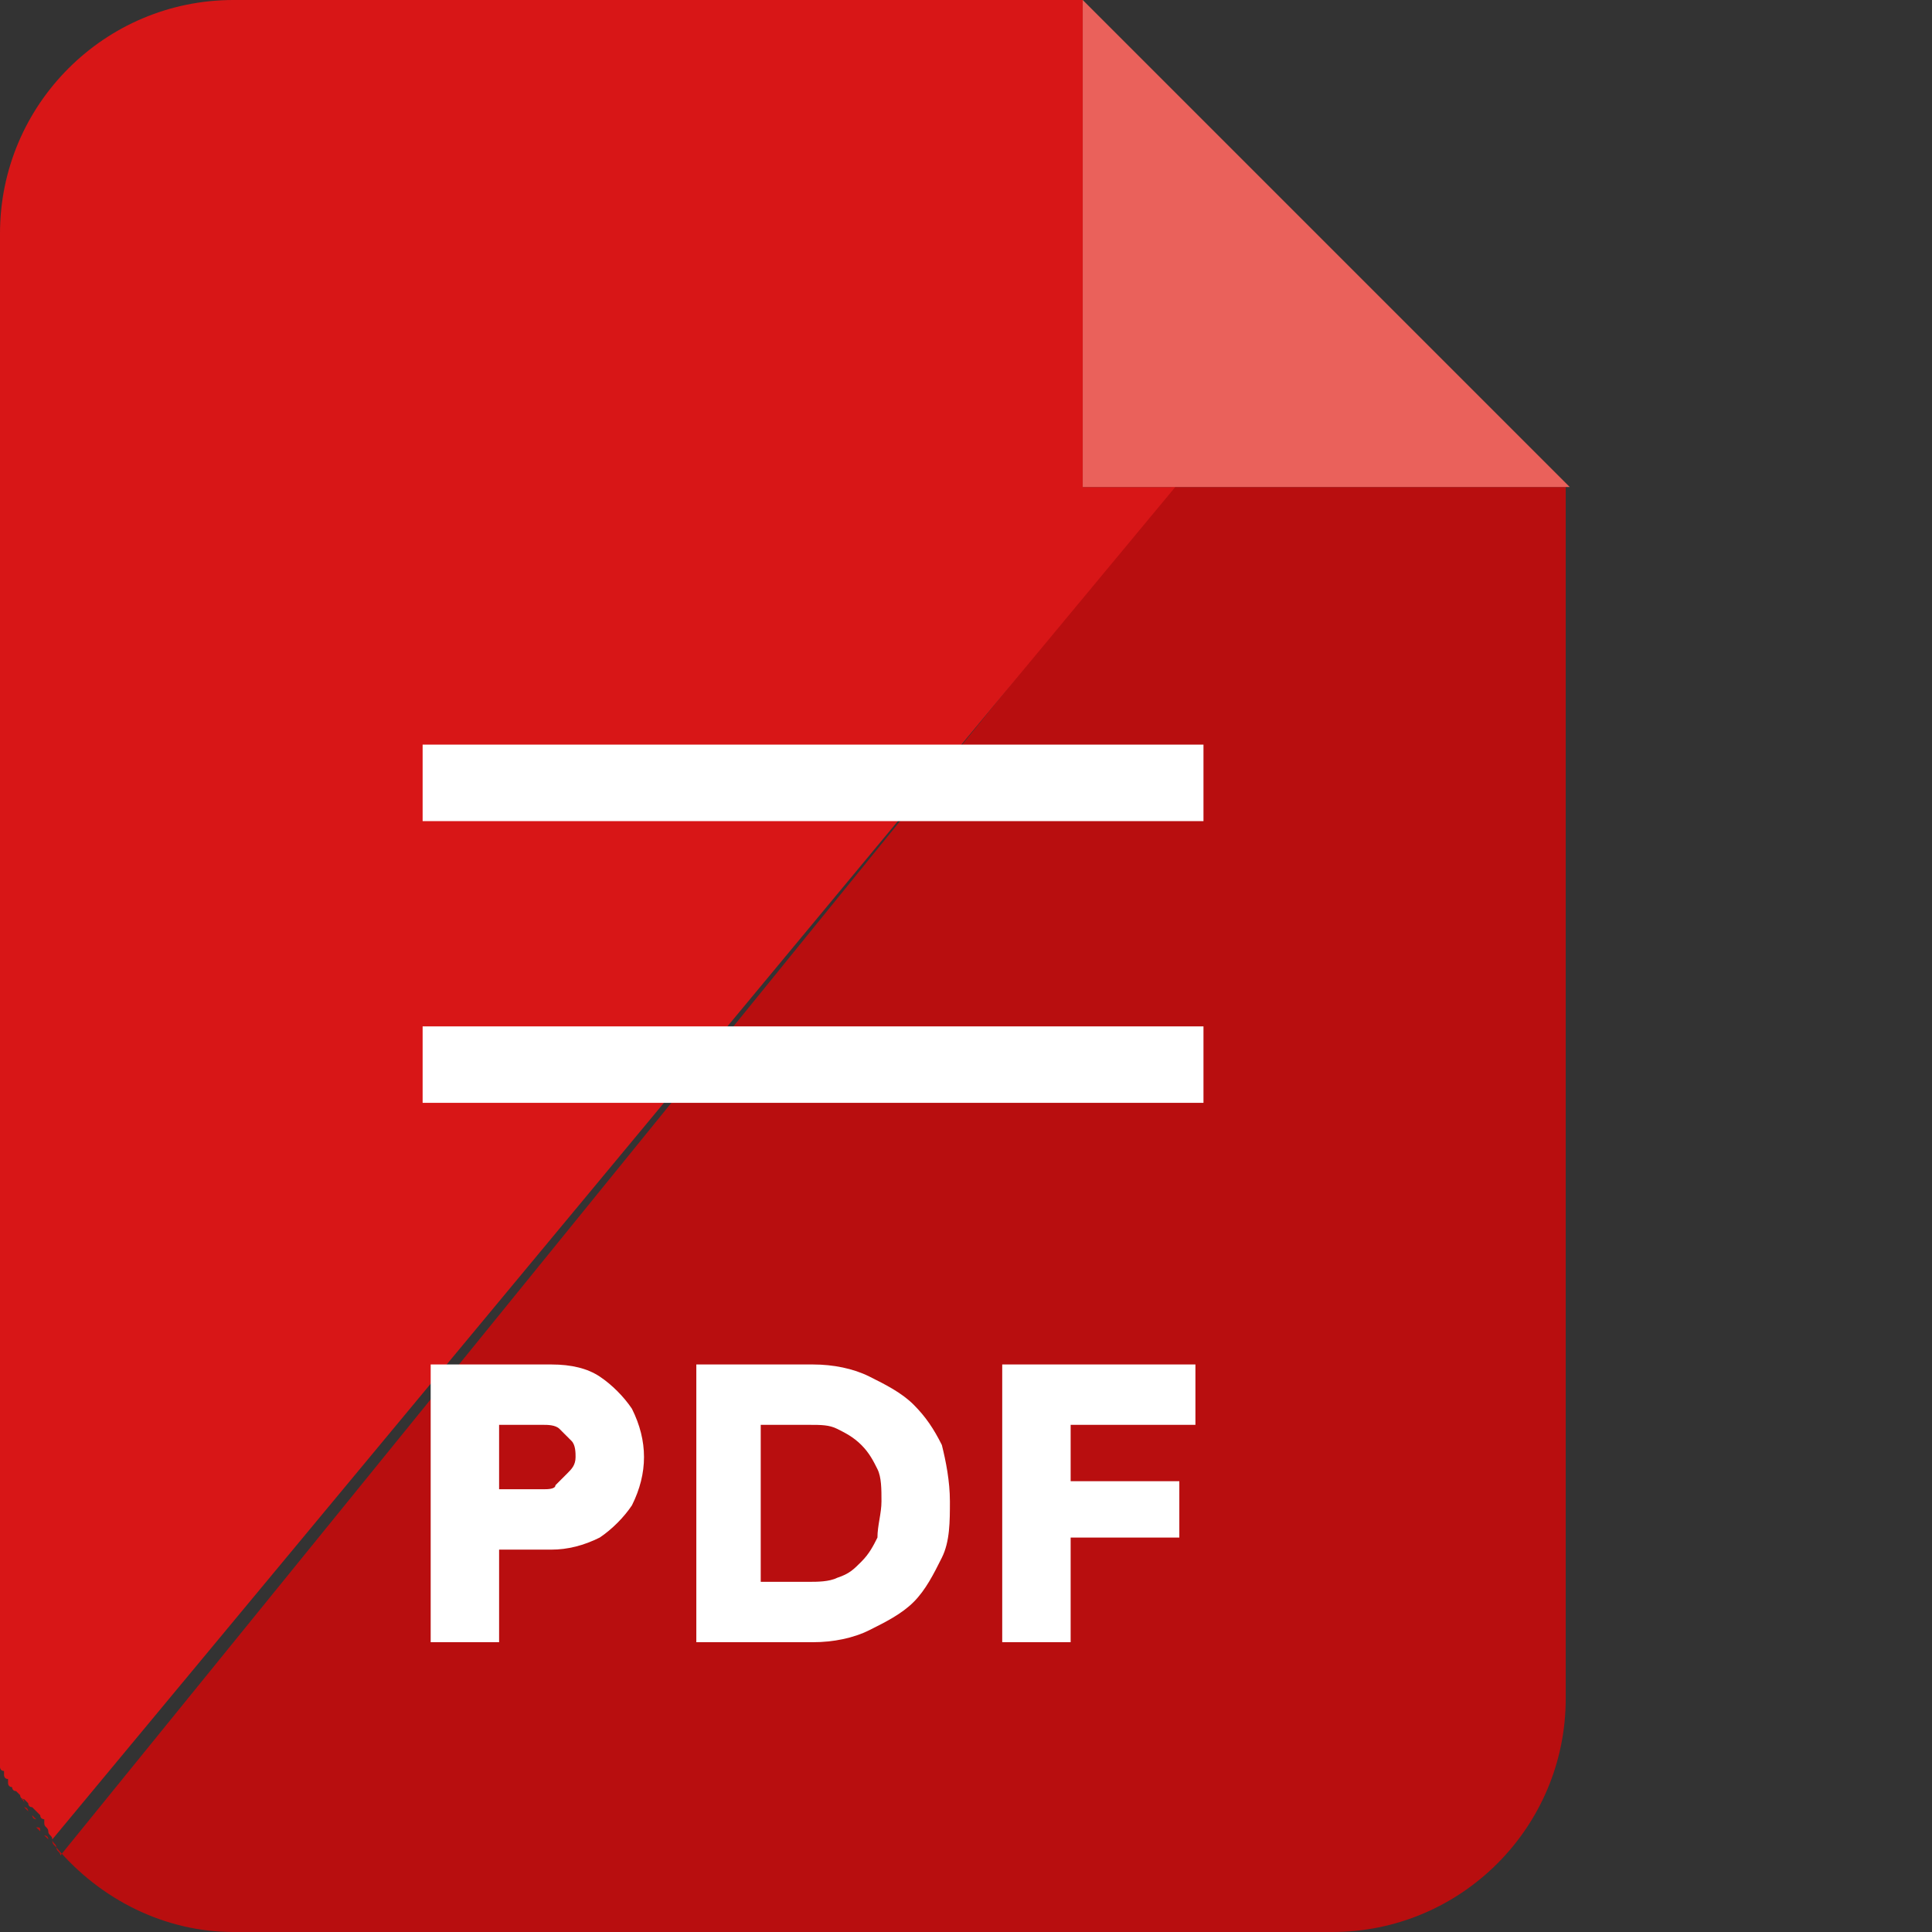 <svg version="1.1" id="Layer_1" xmlns="http://www.w3.org/2000/svg" xmlns:xlink="http://www.w3.org/1999/xlink" x="0" y="0" viewBox="0 0 48 48" style="enable-background:new 0 0 48 48" xml:space="preserve"><rect x="0" y="0" width="48" height="48" fill="#333333" stroke="none"/><style>.st0,.st1,.st2,.st3{clip-path:url(#SVGID_00000135656443393801211560000011715963676547452814_);fill:#b80e0f}.st1,.st2,.st3{fill:#d81617}.st2,.st3{fill:#ea615b}.st3{fill:#fff}</style><defs><path id="SVGID_1_" d="M0 0h39v48H0z"/></defs><clipPath id="SVGID_00000026146530440627634140000013330237664767335821_"><use xlink:href="#SVGID_1_" style="overflow:visible"/></clipPath><path style="clip-path:url(#SVGID_00000026146530440627634140000013330237664767335821_);fill:#b80e0f" d="M.5 44.5s0-.1-.1-.1c.1 0 .1.1.1.1M.3 44v-.1.1M1.2 45.7l-.1-.1s.1 0 .1.1M1.4 45.9c0-.1-.1-.1-.1-.2 0 .1 0 .1.1.2M.1 43.4v-.1.1M.2 43.7v-.1.1M1 45.5l-.1-.1c.1 0 .1 0 .1.1M.7 45l-.1-.1c.1 0 .1.1.1.1M.1 43.1V43v.1M.6 44.8s0-.1-.1-.1c.1 0 .1 0 .1.1M.4 44.2s0-.1-.1-.1l.1.1M1.5 46.1c0-.1-.1-.1-.1-.2C2.5 47.2 4.1 48 5.8 48h27.3c3.2 0 5.8-2.6 5.8-5.8V12.1h-9.8l-27.6 34zM.9 45.2l-.1-.1s0 .1.1.1M0 42.9v-.1.1"/><path style="clip-path:url(#SVGID_00000026146530440627634140000013330237664767335821_);fill:#d81617" d="M29.2 12.1h-2.3V0H5.8C2.6 0 0 2.6 0 5.8V43.9s0 .1.1.1v.1s0 .1.1.1v.1s0 .1.1.1c0 0 0 .1.1.1l.1.1s0 .1.1.1l.1.1s0 .1.1.1l.1.1.1.1c0 .1.1.1.1.1v.1c0 .1.1.1.1.2s.1.1.1.2l27.9-33.6z"/><path style="clip-path:url(#SVGID_00000026146530440627634140000013330237664767335821_);fill:#ea615b" d="M26.9 0v12.1H39z"/><path style="clip-path:url(#SVGID_00000026146530440627634140000013330237664767335821_);fill:#fff" d="M10.5 18.5h19.4v1.9H10.5zM10.5 25.5h19.4v1.9H10.5zM14.9 34.2c-.3-.2-.7-.3-1.2-.3h-3v6.9h1.7v-2.3h1.3c.4 0 .8-.1 1.2-.3.3-.2.6-.5.8-.8.2-.4.3-.8.3-1.2 0-.4-.1-.8-.3-1.2-.2-.3-.5-.6-.8-.8m-.8 2.4-.3.3c0 .1-.2.1-.3.1h-1.1v-1.6h1.1c.1 0 .3 0 .4.1l.3.3c.1.1.1.3.1.4 0 .2-.1.3-.2.4M22.7 34.9c-.3-.3-.7-.5-1.1-.7-.4-.2-.9-.3-1.4-.3h-2.9v6.9h2.9c.5 0 1-.1 1.4-.3.4-.2.8-.4 1.1-.7.3-.3.5-.7.7-1.1.2-.4.2-.9.2-1.4 0-.5-.1-1-.2-1.4-.2-.4-.4-.7-.7-1m-.9 3.3c-.1.2-.2.4-.4.6-.2.2-.3.3-.6.4-.2.1-.5.1-.7.1h-1.2v-3.9h1.2c.3 0 .5 0 .7.1.2.1.4.2.6.4.2.2.3.4.4.6.1.2.1.5.1.8s-.1.6-.1.9M29.7 35.4v-1.5h-4.8v6.9h1.7v-2.6h2.7v-1.4h-2.7v-1.4z"/></svg>